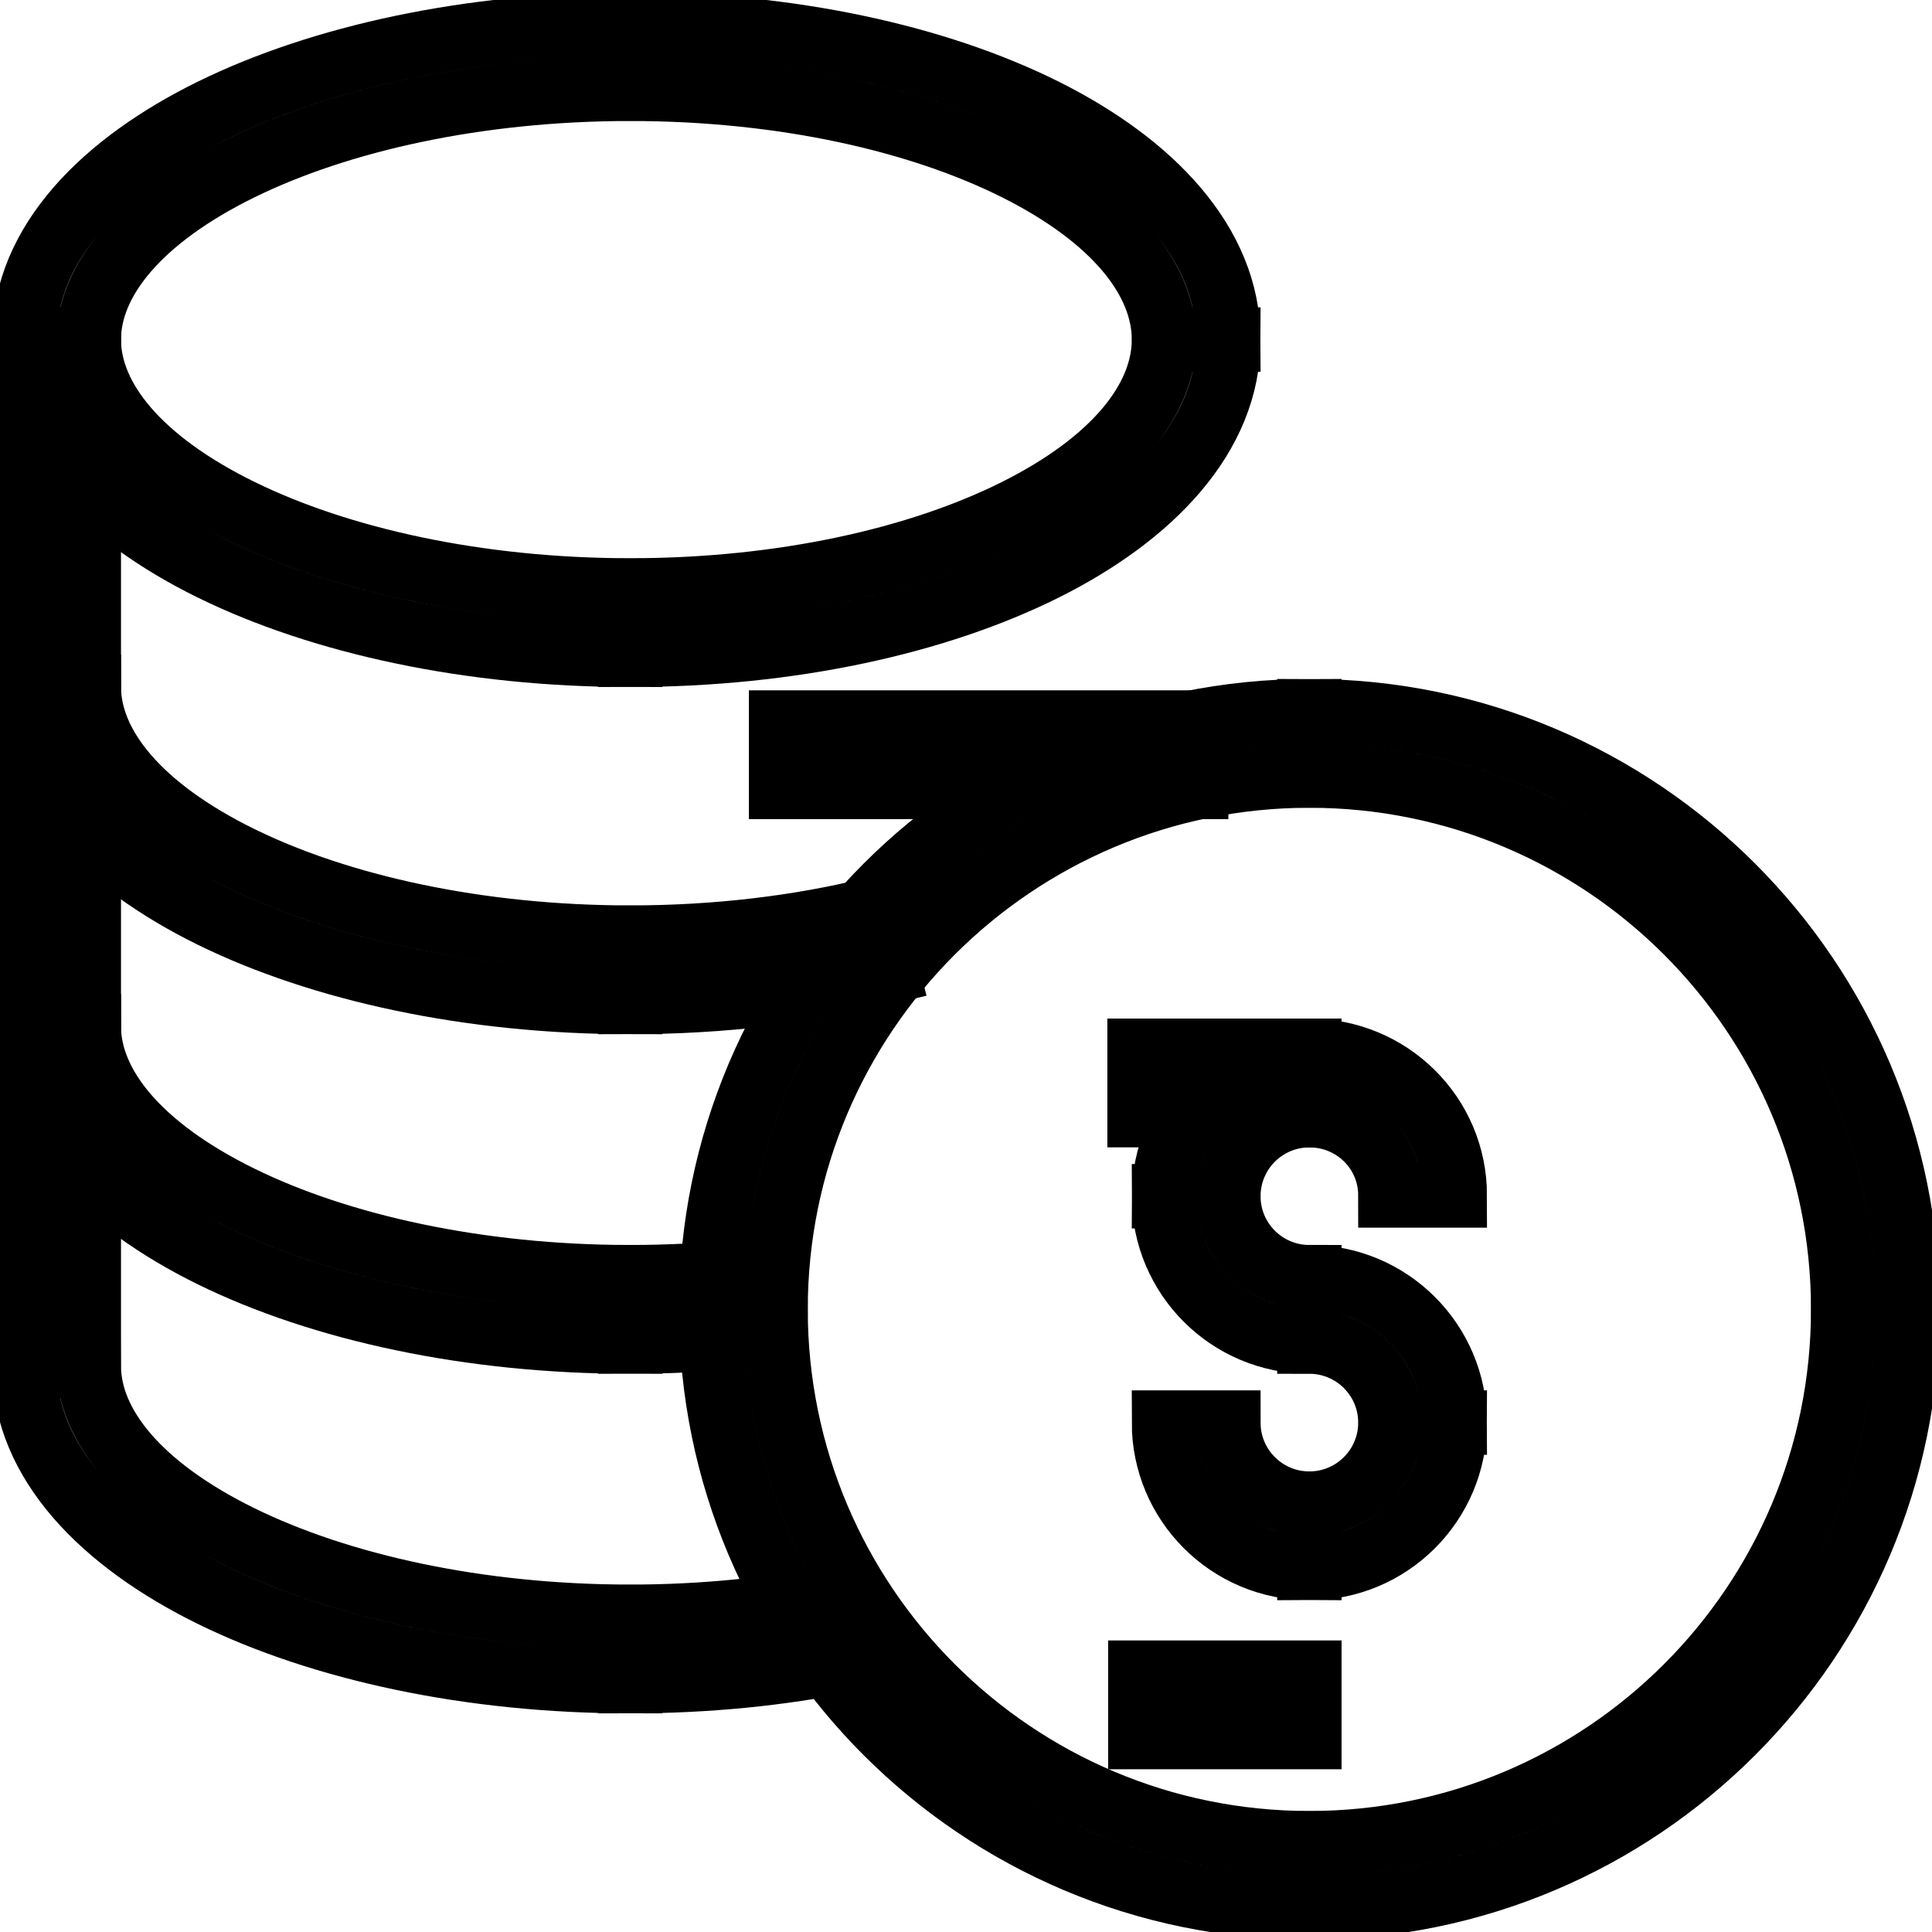 <svg viewBox="0 0 30 30" xmlns="http://www.w3.org/2000/svg" xmlns:xlink="http://www.w3.org/1999/xlink" width="30" height="30" fill="none">
	<rect id="ft-icon" width="30" height="30" x="0" y="0" fill="rgb(255,255,255)" fill-opacity="0" />
	<g id="Group">
		<path id="Vector" d="M0 1.758L0.5 1.758C0.5 1.063 1.063 0.5 1.758 0.5L1.758 0L1.758 -0.5C0.511 -0.5 -0.5 0.511 -0.5 1.758L0 1.758ZM1.758 0L1.758 0.5C2.452 0.5 3.016 1.063 3.016 1.758L3.516 1.758L4.016 1.758C4.016 0.511 3.005 -0.5 1.758 -0.5L1.758 0ZM3.516 1.758L3.016 1.758C3.016 2.452 2.452 3.016 1.758 3.016L1.758 3.516L1.758 4.016C3.005 4.016 4.016 3.005 4.016 1.758L3.516 1.758ZM1.758 3.516L1.758 3.016C0.511 3.016 -0.5 4.026 -0.5 5.273L0 5.273L0.5 5.273C0.5 4.579 1.063 4.016 1.758 4.016L1.758 3.516ZM0 5.273L-0.5 5.273C-0.5 6.52 0.511 7.531 1.758 7.531L1.758 7.031L1.758 6.531C1.063 6.531 0.5 5.968 0.5 5.273L0 5.273ZM1.758 7.031L1.758 7.531C3 7.531 4.016 6.536 4.016 5.285L3.516 5.285L3.016 5.285C3.016 5.975 2.457 6.531 1.758 6.531L1.758 7.031Z" fill-rule="nonzero" stroke="rgb(0,0,0)" stroke-width="1" transform="matrix(1,0,0,-1,18.574,23.848)" />
		<path id="Vector" d="M0 2.637L0.5 2.637L0.5 0L0 0L-0.5 0L-0.5 2.637L0 2.637Z" stroke="rgb(0,0,0)" stroke-width="1" transform="matrix(0,-1,-1,0,20.332,16.816)" />
		<path id="Vector" d="M0 2.625L0.5 2.625L0.5 0L0 0L-0.5 0L-0.5 2.625L0 2.625Z" stroke="rgb(0,0,0)" stroke-width="1" transform="matrix(0,-1,-1,0,20.332,26.473)" />
		<path id="Vector" d="M17.578 8.789L18.078 8.789C18.078 3.659 13.919 -0.5 8.789 -0.5L8.789 0L8.789 0.5C13.367 0.5 17.078 4.211 17.078 8.789L17.578 8.789ZM8.789 0L8.789 -0.5C3.659 -0.5 -0.5 3.659 -0.5 8.789L0 8.789L0.5 8.789C0.5 4.211 4.211 0.5 8.789 0.5L8.789 0ZM0 8.789L-0.5 8.789C-0.5 13.919 3.659 18.078 8.789 18.078L8.789 17.578L8.789 17.078C4.211 17.078 0.5 13.367 0.5 8.789L0 8.789ZM8.789 17.578L8.789 18.078C13.919 18.078 18.078 13.919 18.078 8.789L17.578 8.789L17.078 8.789C17.078 13.367 13.367 17.078 8.789 17.078L8.789 17.578Z" fill-rule="nonzero" stroke="rgb(0,0,0)" stroke-width="1" transform="matrix(1,0,0,-1,11.543,29.121)" />
		<path id="Vector" d="M17.695 4.395L18.195 4.395C18.195 2.89 16.988 1.662 15.345 0.84C13.671 0.003 11.394 -0.5 8.906 -0.5L8.906 0L8.906 0.5C11.273 0.5 13.39 0.981 14.897 1.734C16.435 2.503 17.195 3.472 17.195 4.395L17.695 4.395ZM8.906 0L8.906 -0.5C6.418 -0.5 4.114 0.003 2.412 0.838C0.746 1.657 -0.5 2.883 -0.5 4.395L0 4.395L0.5 4.395C0.5 3.479 1.28 2.508 2.853 1.736C4.392 0.981 6.54 0.5 8.906 0.5L8.906 0ZM0 4.395L-0.5 4.395C-0.5 5.906 0.746 7.132 2.412 7.951C4.114 8.786 6.418 9.289 8.906 9.289L8.906 8.789L8.906 8.289C6.54 8.289 4.392 7.808 2.853 7.053C1.28 6.281 0.5 5.31 0.5 4.395L0 4.395ZM8.906 8.789L8.906 9.289C11.394 9.289 13.671 8.786 15.345 7.949C16.988 7.127 18.195 5.899 18.195 4.395L17.695 4.395L17.195 4.395C17.195 5.317 16.435 6.286 14.897 7.055C13.39 7.808 11.273 8.289 8.906 8.289L8.906 8.789Z" fill-rule="nonzero" stroke="rgb(0,0,0)" stroke-width="1" transform="matrix(1,0,0,-1,0.879,9.668)" />
		<path id="Vector" d="M12.782 0.449L12.902 -0.036C11.691 -0.334 10.335 -0.5 8.906 -0.5L8.906 0L8.906 0.5C10.259 0.5 11.535 0.657 12.663 0.935L12.782 0.449ZM8.906 0L8.906 -0.5C6.418 -0.5 4.114 0.003 2.412 0.838C0.746 1.657 -0.5 2.883 -0.5 4.395L0 4.395L0.5 4.395C0.5 3.479 1.28 2.508 2.853 1.736C4.392 0.981 6.54 0.5 8.906 0.5L8.906 0Z" fill-rule="nonzero" stroke="rgb(0,0,0)" stroke-width="1" transform="matrix(1,0,0,-1,0.879,15.059)" />
		<path id="Vector" d="M0 20.332L0.5 20.332L0.5 4.395L0 4.395L-0.5 4.395L-0.5 20.332L0 20.332ZM0 4.395L0.5 4.395C0.5 3.479 1.28 2.508 2.853 1.736C4.392 0.981 6.54 0.5 8.906 0.5L8.906 0L8.906 -0.5C6.418 -0.5 4.114 0.003 2.412 0.838C0.746 1.657 -0.5 2.883 -0.5 4.395L0 4.395ZM8.906 0L8.906 0.5C10.037 0.5 11.113 0.61 12.095 0.808L12.193 0.318L12.292 -0.172C11.243 -0.384 10.1 -0.5 8.906 -0.5L8.906 0Z" fill-rule="nonzero" stroke="rgb(0,0,0)" stroke-width="1" transform="matrix(1,0,0,-1,0.879,25.605)" />
		<path id="Vector" d="M0 6.445L0.5 6.445L0.5 0L0 0L-0.5 0L-0.5 6.445L0 6.445Z" stroke="rgb(0,0,0)" stroke-width="1" transform="matrix(0,-1,-1,0,18.574,11.719)" />
		<path id="Vector" d="M8.906 2.47652e-06L8.906 0.5L8.906 0.5L8.906 2.47652e-06ZM10.665 0.088L10.715 -0.41C10.114 -0.47 9.51 -0.5 8.906 -0.5L8.906 2.47652e-06L8.906 0.5C9.477 0.5 10.047 0.528 10.614 0.585L10.665 0.088ZM8.906 2.47652e-06L8.906 -0.5C6.418 -0.5 4.114 0.003 2.412 0.838C0.746 1.657 -0.5 2.883 -0.5 4.395L0 4.395L0.5 4.395C0.5 3.479 1.28 2.508 2.853 1.736C4.392 0.981 6.54 0.5 8.906 0.5L8.906 2.47652e-06Z" fill-rule="nonzero" stroke="rgb(0,0,0)" stroke-width="1" transform="matrix(1,0,0,-1,0.879,20.332)" />
	</g>
</svg>
